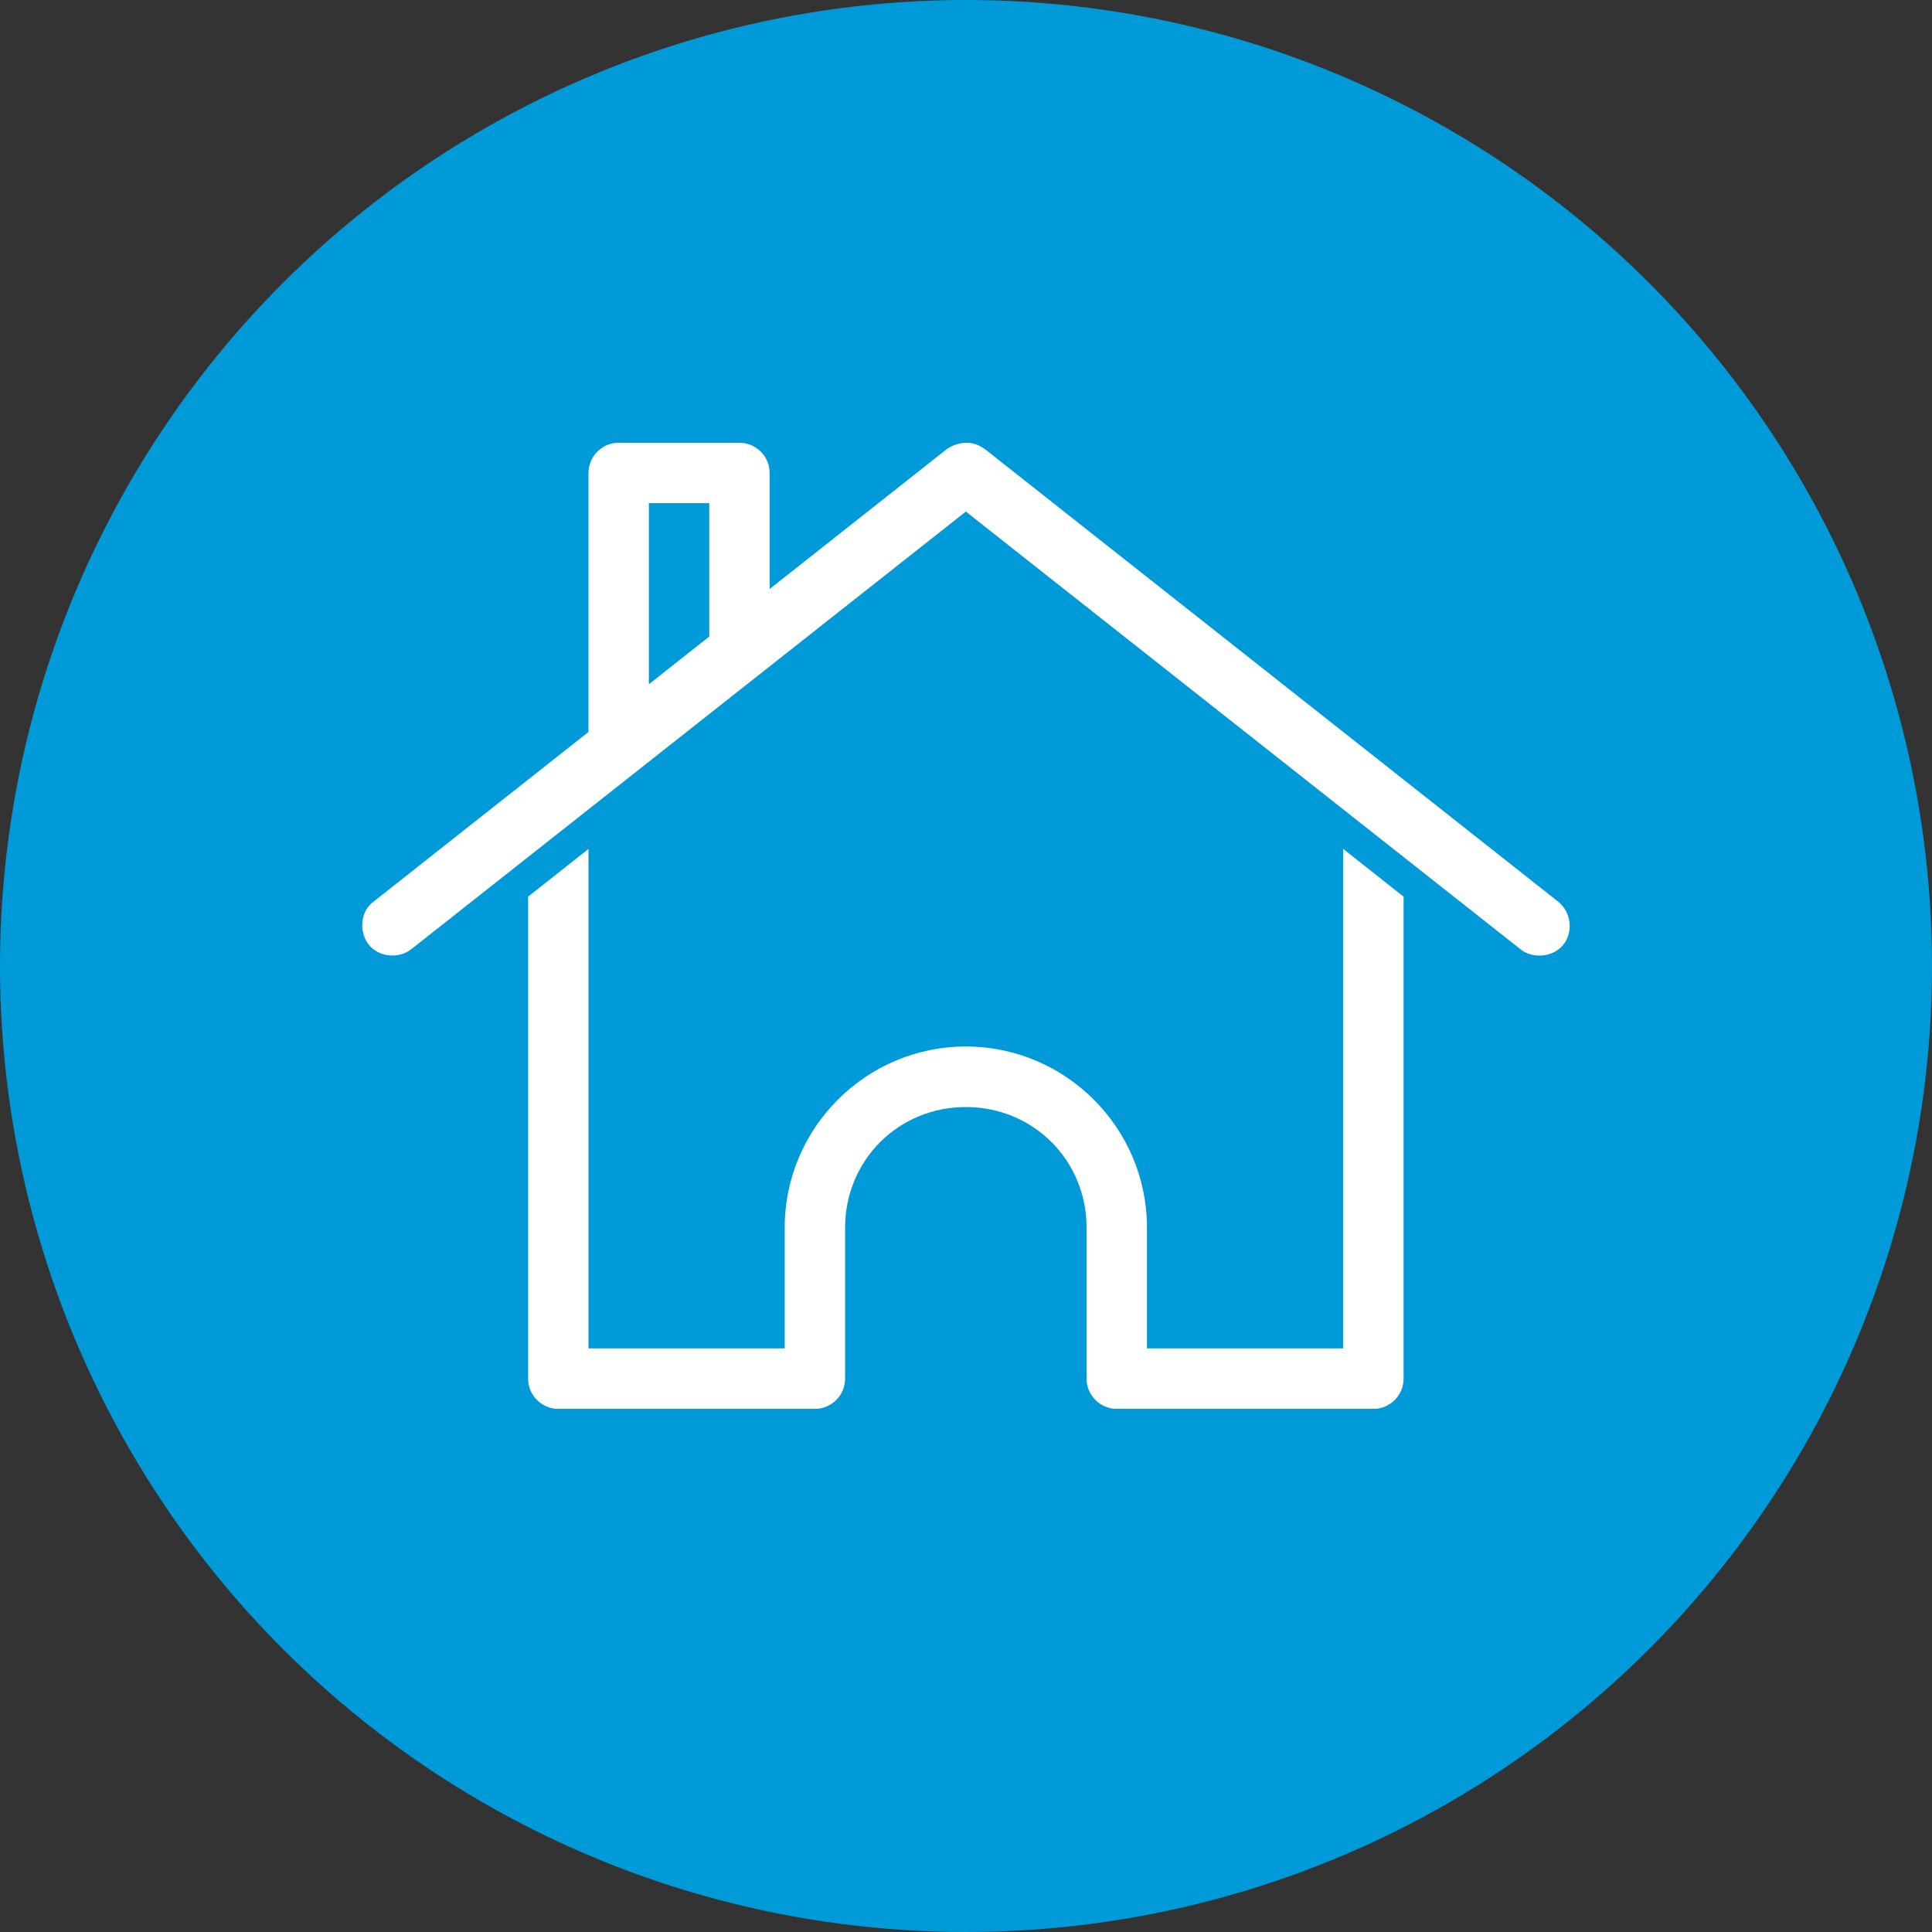 <svg width="96" height="96" viewBox="0 0 96 96" fill="none" xmlns="http://www.w3.org/2000/svg">
<rect x="0" y="0" width="96" height="96" fill="#333333" stroke="none"/>
<circle cx="48" cy="48" r="48" fill="#009AD8"/>
<g clip-path="url(#clip0_117_4257)">
<path d="M48.038 22C48.352 22 48.645 22.113 48.93 22.308L77.43 44.807C78.082 45.333 78.18 46.307 77.685 46.938C77.198 47.56 76.17 47.665 75.555 47.17L47.992 25.42L20.43 47.17C19.808 47.657 18.81 47.56 18.323 46.938C17.835 46.322 17.887 45.295 18.555 44.807L29.242 36.37V23.5C29.242 22.675 29.918 22 30.742 22H36.742C37.568 22 38.242 22.675 38.242 23.5V29.267L47.055 22.308C47.392 22.09 47.722 22 48.038 22ZM35.242 25H32.242V34L35.242 31.63V25ZM66.743 42.182L69.743 44.553V68.507C69.743 69.332 69.067 70.007 68.243 70.007H55.492C54.667 70.007 53.992 69.332 53.992 68.507V61.008C53.992 57.655 51.345 55.008 47.992 55.008C44.64 55.008 41.992 57.655 41.992 61.008V68.507C41.992 69.332 41.318 70.007 40.492 70.007H27.742C26.918 70.007 26.242 69.332 26.242 68.507V44.553L29.242 42.182V67H38.992V61C38.992 56.042 43.035 52 47.992 52C52.95 52 56.992 56.042 56.992 61V67H66.743V42.182Z" fill="white"/>
</g>
<defs>
<clipPath id="clip0_117_4257">
<rect width="60" height="48" fill="white" transform="translate(18 22)"/>
</clipPath>
</defs>
</svg>

